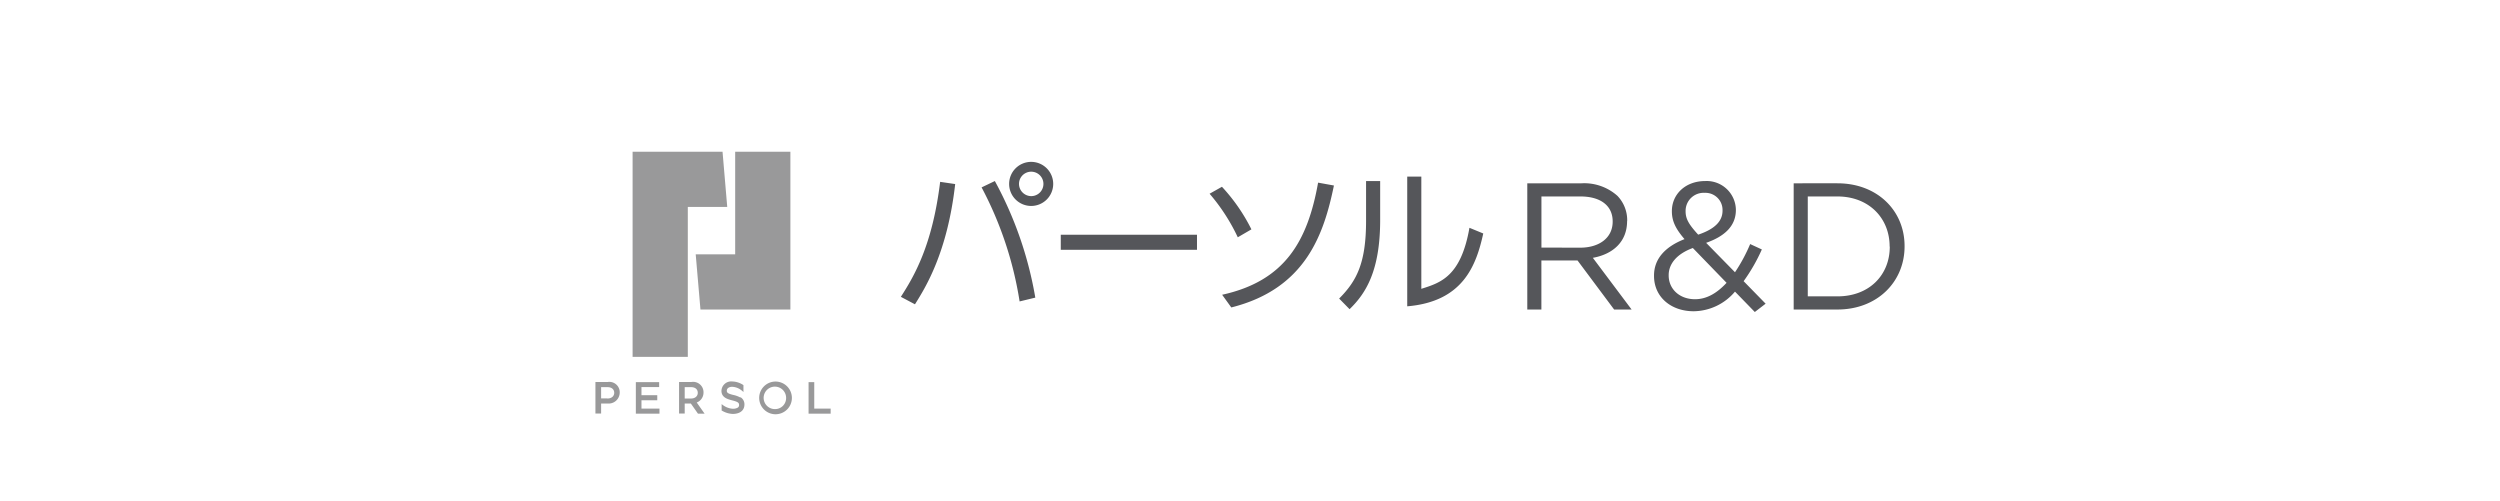 <svg height="501" width="2500" xmlns="http://www.w3.org/2000/svg" viewBox="0 -32.288 278.6 106.618"><path d="M22.35 33.58h19.14V0H29.74v21.83h-8.4z" fill="#99999a"/><path d="M19.66 11.75h8.39L27.05 0H7.91v43.65h11.75zM38.3 48.91a3.48 3.48 0 1 0 3.51 3.47 3.49 3.49 0 0 0-3.51-3.47m0 5.86a2.39 2.39 0 1 1 2.28-2.39 2.34 2.34 0 0 1-2.28 2.39M9.8 52.89h3.36v-1.08H9.8v-1.72h3.76v-1.06H8.6v6.71h5.03v-1.07H9.8zm36.77 1.78v-5.64h-1.21v6.71h4.7v-1.07zM2.65 49H0v6.71h1.21v-2.12h1.44a2.36 2.36 0 0 0 2.52-2.28A2.21 2.21 0 0 0 2.65 49m-.1 3.49H1.21V50.1h1.34c1 0 1.45.54 1.45 1.21s-.53 1.21-1.45 1.21M23 51.31A2.21 2.21 0 0 0 20.45 49H17.8v6.71H19v-2.12h1.31l1.51 2.15h1.41l-1.67-2.37A2.25 2.25 0 0 0 23 51.31m-2.62 1.21H19V50.1h1.34c1 0 1.44.54 1.44 1.21s-.52 1.21-1.44 1.21m10.52-.2a5.32 5.32 0 0 0-1.57-.57c-1.15-.29-1.33-.5-1.33-.88 0-.58.56-.84 1.12-.84a3.33 3.33 0 0 1 1.84.63 3.43 3.43 0 0 1 .58.49v-1.48a4.46 4.46 0 0 0-2.42-.78 2.07 2.07 0 0 0-2.26 2c0 1.44 1.37 1.78 2.19 2 1.27.32 1.56.51 1.56 1a.61.61 0 0 1-.3.58 2.06 2.06 0 0 1-1.06.23 4 4 0 0 1-2.35-1v1.4h.06a4.84 4.84 0 0 0 2.29.7c1.54 0 2.5-.74 2.5-2a1.77 1.77 0 0 0-.85-1.57" fill="#99999a"/><path d="M92.73 2.16a4.69 4.69 0 1 0 4.69 4.69 4.69 4.69 0 0 0-4.69-4.69m0 7.29a2.62 2.62 0 0 1-2.59-2.6 2.6 2.6 0 1 1 2.59 2.6M82.18 7.59a77.12 77.12 0 0 1 8.09 24.27l3.34-.81A79.54 79.54 0 0 0 85 6.24zM65 30.88l3 1.59c2.22-3.54 6.91-11 8.56-25.59l-3.2-.47C71.7 20 67.79 26.53 65 30.88m34.03-13.21h28.99v3.2H99.03zm40.57-1.15a38.46 38.46 0 0 0-6.27-9.06l-2.63 1.48a40.74 40.74 0 0 1 6 9.27zm-6.23 13.92l1.95 2.7c15.91-4 19.72-15.71 21.84-25.95l-3.37-.61c-2.22 12.47-7.08 20.93-20.42 23.86m42.39-1.28V5.3h-3v27.6c11.93-1 14.69-8.76 16.18-15.5L186 16.19c-1.82 10.38-6.13 11.69-10.28 13M164 14.7c0 9-2 12.81-5.73 16.55l2.22 2.26c3.47-3.37 6.51-8.16 6.51-19V6.24h-3zm55.57.07v-.07a7.46 7.46 0 0 0-2.07-5.3 10.59 10.59 0 0 0-7.64-2.68h-11.55v26.86h3V23.14H209l7.79 10.44h3.72l-8.25-11c4.22-.76 7.29-3.37 7.29-7.83m-18.23 5.65V9.52h8.29c4.34 0 6.87 2 6.87 5.29v.08c0 3.45-2.88 5.53-6.91 5.53zm46.91.4l-2.49-1.15a35.14 35.14 0 0 1-3.23 6l-6.14-6.26c3.92-1.38 6.33-3.57 6.33-7v-.08a6.22 6.22 0 0 0-6.52-6.07c-4.26 0-7.1 2.85-7.1 6.38v.07c0 2.11.84 3.76 2.69 5.91-4.11 1.61-6.49 4.19-6.49 7.75v.08c0 4.49 3.61 7.52 8.44 7.52a11.67 11.67 0 0 0 8.79-4.18l4.22 4.34 2.3-1.77-4.68-4.79a37.7 37.7 0 0 0 3.88-6.76M232 12.63a3.84 3.84 0 0 1 4.07-3.88 3.64 3.64 0 0 1 3.79 3.72v.08c0 2.3-1.76 3.95-5.18 5.1-2-2.18-2.68-3.37-2.68-4.95zm2 18.76c-3.3 0-5.6-2.18-5.6-5.06v-.08c0-2.26 1.57-4.45 5.14-5.76l7.18 7.41c-2 2.15-4.18 3.49-6.72 3.49m30.27-24.67H255v26.86h9.32c8.45 0 14.28-5.87 14.28-13.43v-.08c0-7.56-5.83-13.35-14.28-13.35m11.13 13.5c0 6-4.34 10.56-11.13 10.56H258V9.52h6.29c6.79 0 11.13 4.68 11.13 10.63z" fill="#55565a"/></svg>